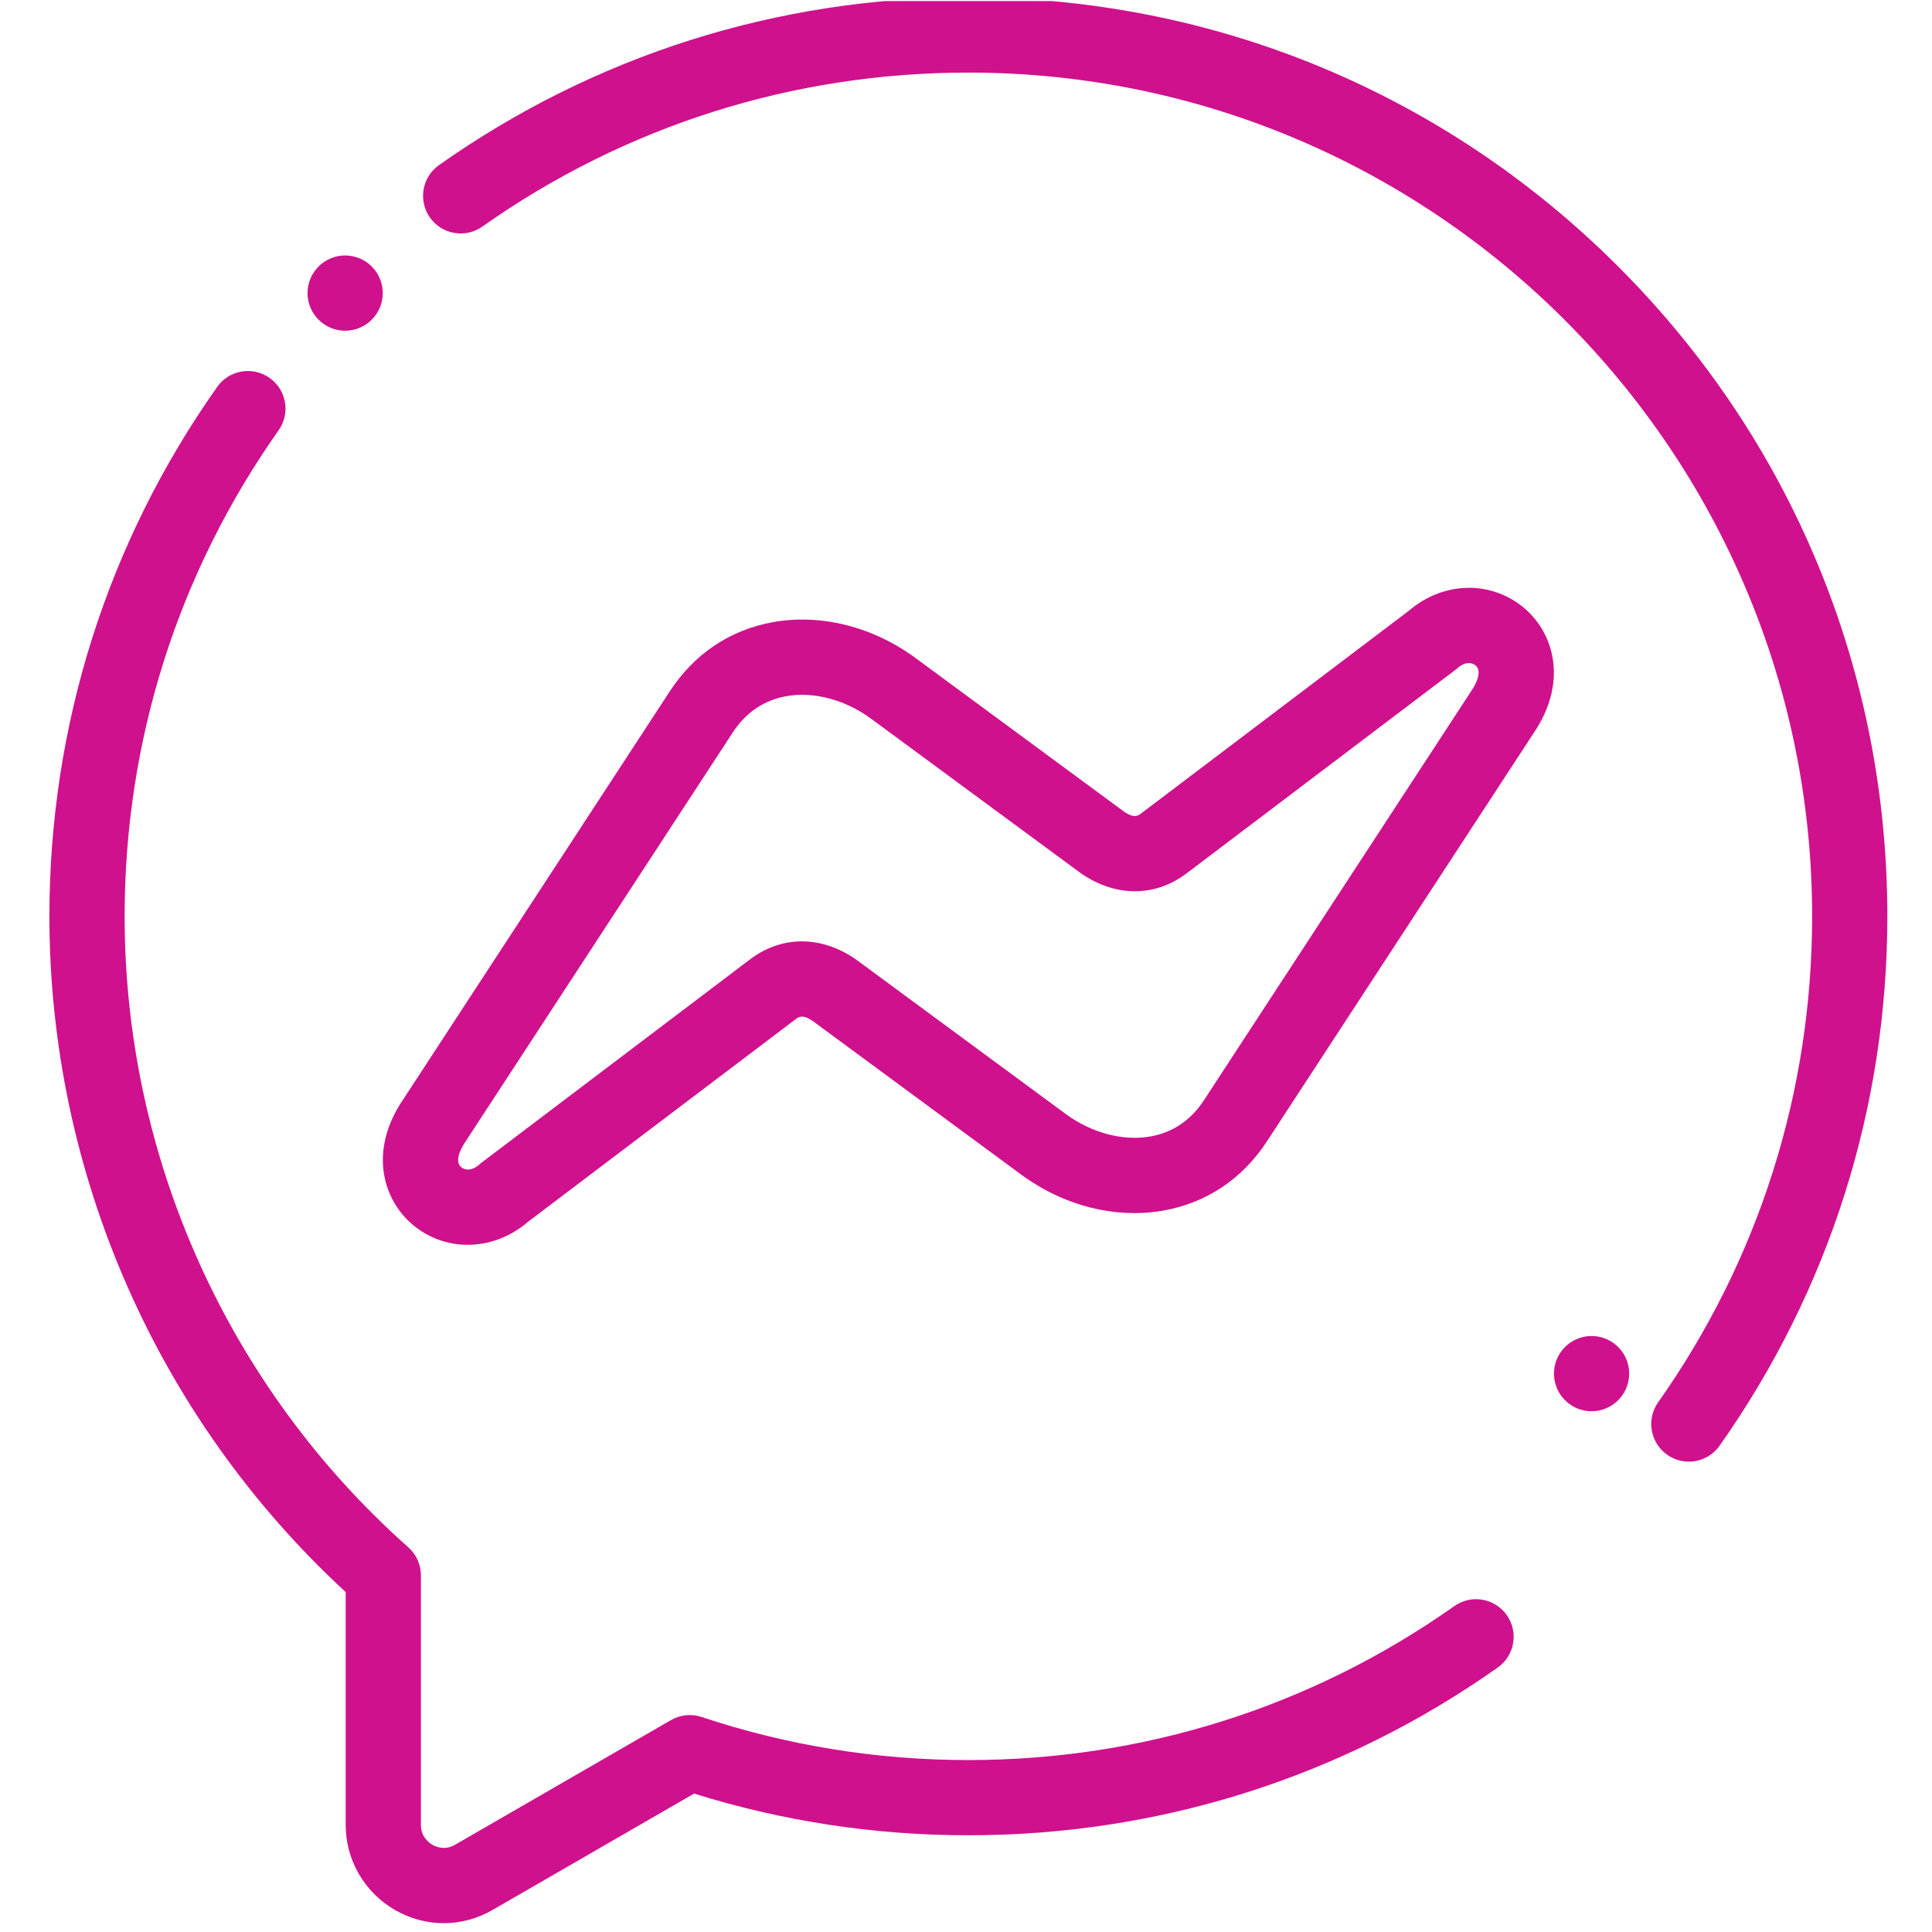 <?xml version="1.0" encoding="UTF-8"?> <svg xmlns="http://www.w3.org/2000/svg" width="331" height="331" viewBox="0 0 331 331" fill="none"> <g clip-path="url(#clip0)"> <path d="M249.171 275.161C224.726 292.419 195.933 301.542 165.905 301.542C150.28 301.542 134.905 299.06 120.209 294.163C118.459 293.582 116.546 293.776 114.95 294.697L77.954 316.056C76.257 317.035 74.787 316.466 74.062 316.041C73.466 315.691 72.086 314.659 72.114 312.638C72.114 312.607 72.114 312.577 72.114 312.547V269.905C72.114 268.064 71.326 266.31 69.949 265.089C39.065 237.653 21.353 198.253 21.353 156.99C21.353 126.962 30.476 98.169 47.734 73.724C49.786 70.817 49.093 66.797 46.186 64.745C43.279 62.691 39.258 63.383 37.205 66.291C18.403 92.921 8.465 124.283 8.465 156.988C8.465 200.957 26.929 242.985 59.225 272.764V312.507C59.16 318.493 62.339 324.101 67.532 327.152C70.186 328.71 73.101 329.491 76.018 329.491C78.89 329.491 81.765 328.736 84.391 327.223L118.915 307.288C134.081 312.028 149.875 314.43 165.905 314.43C198.609 314.43 229.972 304.492 256.602 285.69C259.509 283.636 260.204 279.616 258.15 276.709C256.098 273.801 252.078 273.109 249.171 275.161Z" fill="#CF118D"></path> <path d="M277.236 45.661C247.5 15.924 207.964 -0.453 165.908 -0.453C133.206 -0.453 101.843 9.485 75.208 28.289C72.301 30.343 71.609 34.363 73.66 37.271C75.712 40.178 79.734 40.87 82.642 38.819C107.089 21.558 135.882 12.435 165.908 12.435C245.614 12.435 310.462 77.28 310.462 156.987C310.462 187.015 301.339 215.808 284.078 240.255C282.027 243.163 282.719 247.183 285.626 249.237C286.757 250.032 288.053 250.417 289.337 250.417C291.361 250.417 293.352 249.466 294.608 247.689C313.409 221.053 323.35 189.691 323.35 156.989C323.35 114.933 306.973 75.397 277.236 45.661V45.661Z" fill="#CF118D"></path> <path d="M261.371 104.382C255.699 99.378 247.327 99.506 241.356 104.649L195.667 139.239C195.642 139.256 195.617 139.276 195.592 139.297C195.018 139.745 194.369 140.251 192.649 139.108L156.892 112.762C149.559 107.358 140.635 105.11 132.411 106.592C125.058 107.919 118.951 112.017 114.753 118.441L69.112 188.305C63.189 196.977 65.507 205.241 70.444 209.599C73.223 212.051 76.651 213.269 80.13 213.269C83.745 213.269 87.415 211.95 90.459 209.329L136.144 174.742C136.169 174.722 136.195 174.702 136.222 174.682C136.796 174.234 137.446 173.725 139.165 174.871L174.923 201.216C182.256 206.621 191.179 208.869 199.403 207.386C206.756 206.059 212.86 201.961 217.062 195.537L262.702 125.673C268.623 117.001 266.307 108.737 261.371 104.382V104.382ZM252.037 118.436C252.009 118.479 251.979 118.522 251.951 118.564L206.273 188.486C204.03 191.92 200.949 194.009 197.115 194.702C192.433 195.545 186.993 194.102 182.568 190.84L146.702 164.416C146.639 164.369 146.576 164.323 146.513 164.28C140.542 160.208 133.75 160.288 128.331 164.492L82.499 199.192C82.363 199.296 82.23 199.404 82.104 199.517C80.777 200.695 79.589 200.479 78.97 199.932C77.955 199.036 78.721 197.078 79.778 195.542C79.805 195.5 79.836 195.457 79.863 195.414L125.542 125.492C127.787 122.058 130.868 119.969 134.699 119.277C139.381 118.431 144.821 119.876 149.247 123.138L185.113 149.562C185.176 149.61 185.238 149.655 185.304 149.698C191.272 153.771 198.069 153.69 203.486 149.484L249.315 114.789C249.451 114.685 249.585 114.577 249.713 114.461C251.037 113.283 252.228 113.5 252.845 114.046C253.859 114.942 253.094 116.901 252.037 118.436V118.436Z" fill="#CF118D"></path> <path d="M59.132 56.66C60.781 56.66 62.432 56.029 63.691 54.77C66.206 52.255 66.206 48.175 63.691 45.657C61.173 43.14 57.093 43.14 54.576 45.657L54.573 45.66C52.059 48.177 52.059 52.255 54.576 54.773C55.832 56.031 57.481 56.66 59.132 56.66Z" fill="#CF118D"></path> <path d="M267.91 231L267.907 231.005C265.513 233.638 265.71 237.711 268.343 240.105C269.576 241.227 271.127 241.781 272.675 241.781C274.427 241.781 276.174 241.069 277.445 239.669C279.839 237.036 279.645 232.961 277.012 230.567C274.379 228.173 270.304 228.366 267.91 231V231Z" fill="#CF118D"></path> </g> <defs> <clipPath id="clip0"> <rect width="329.942" height="329.942" fill="white" transform="translate(0.734 0.188)"></rect> </clipPath> </defs> </svg> 